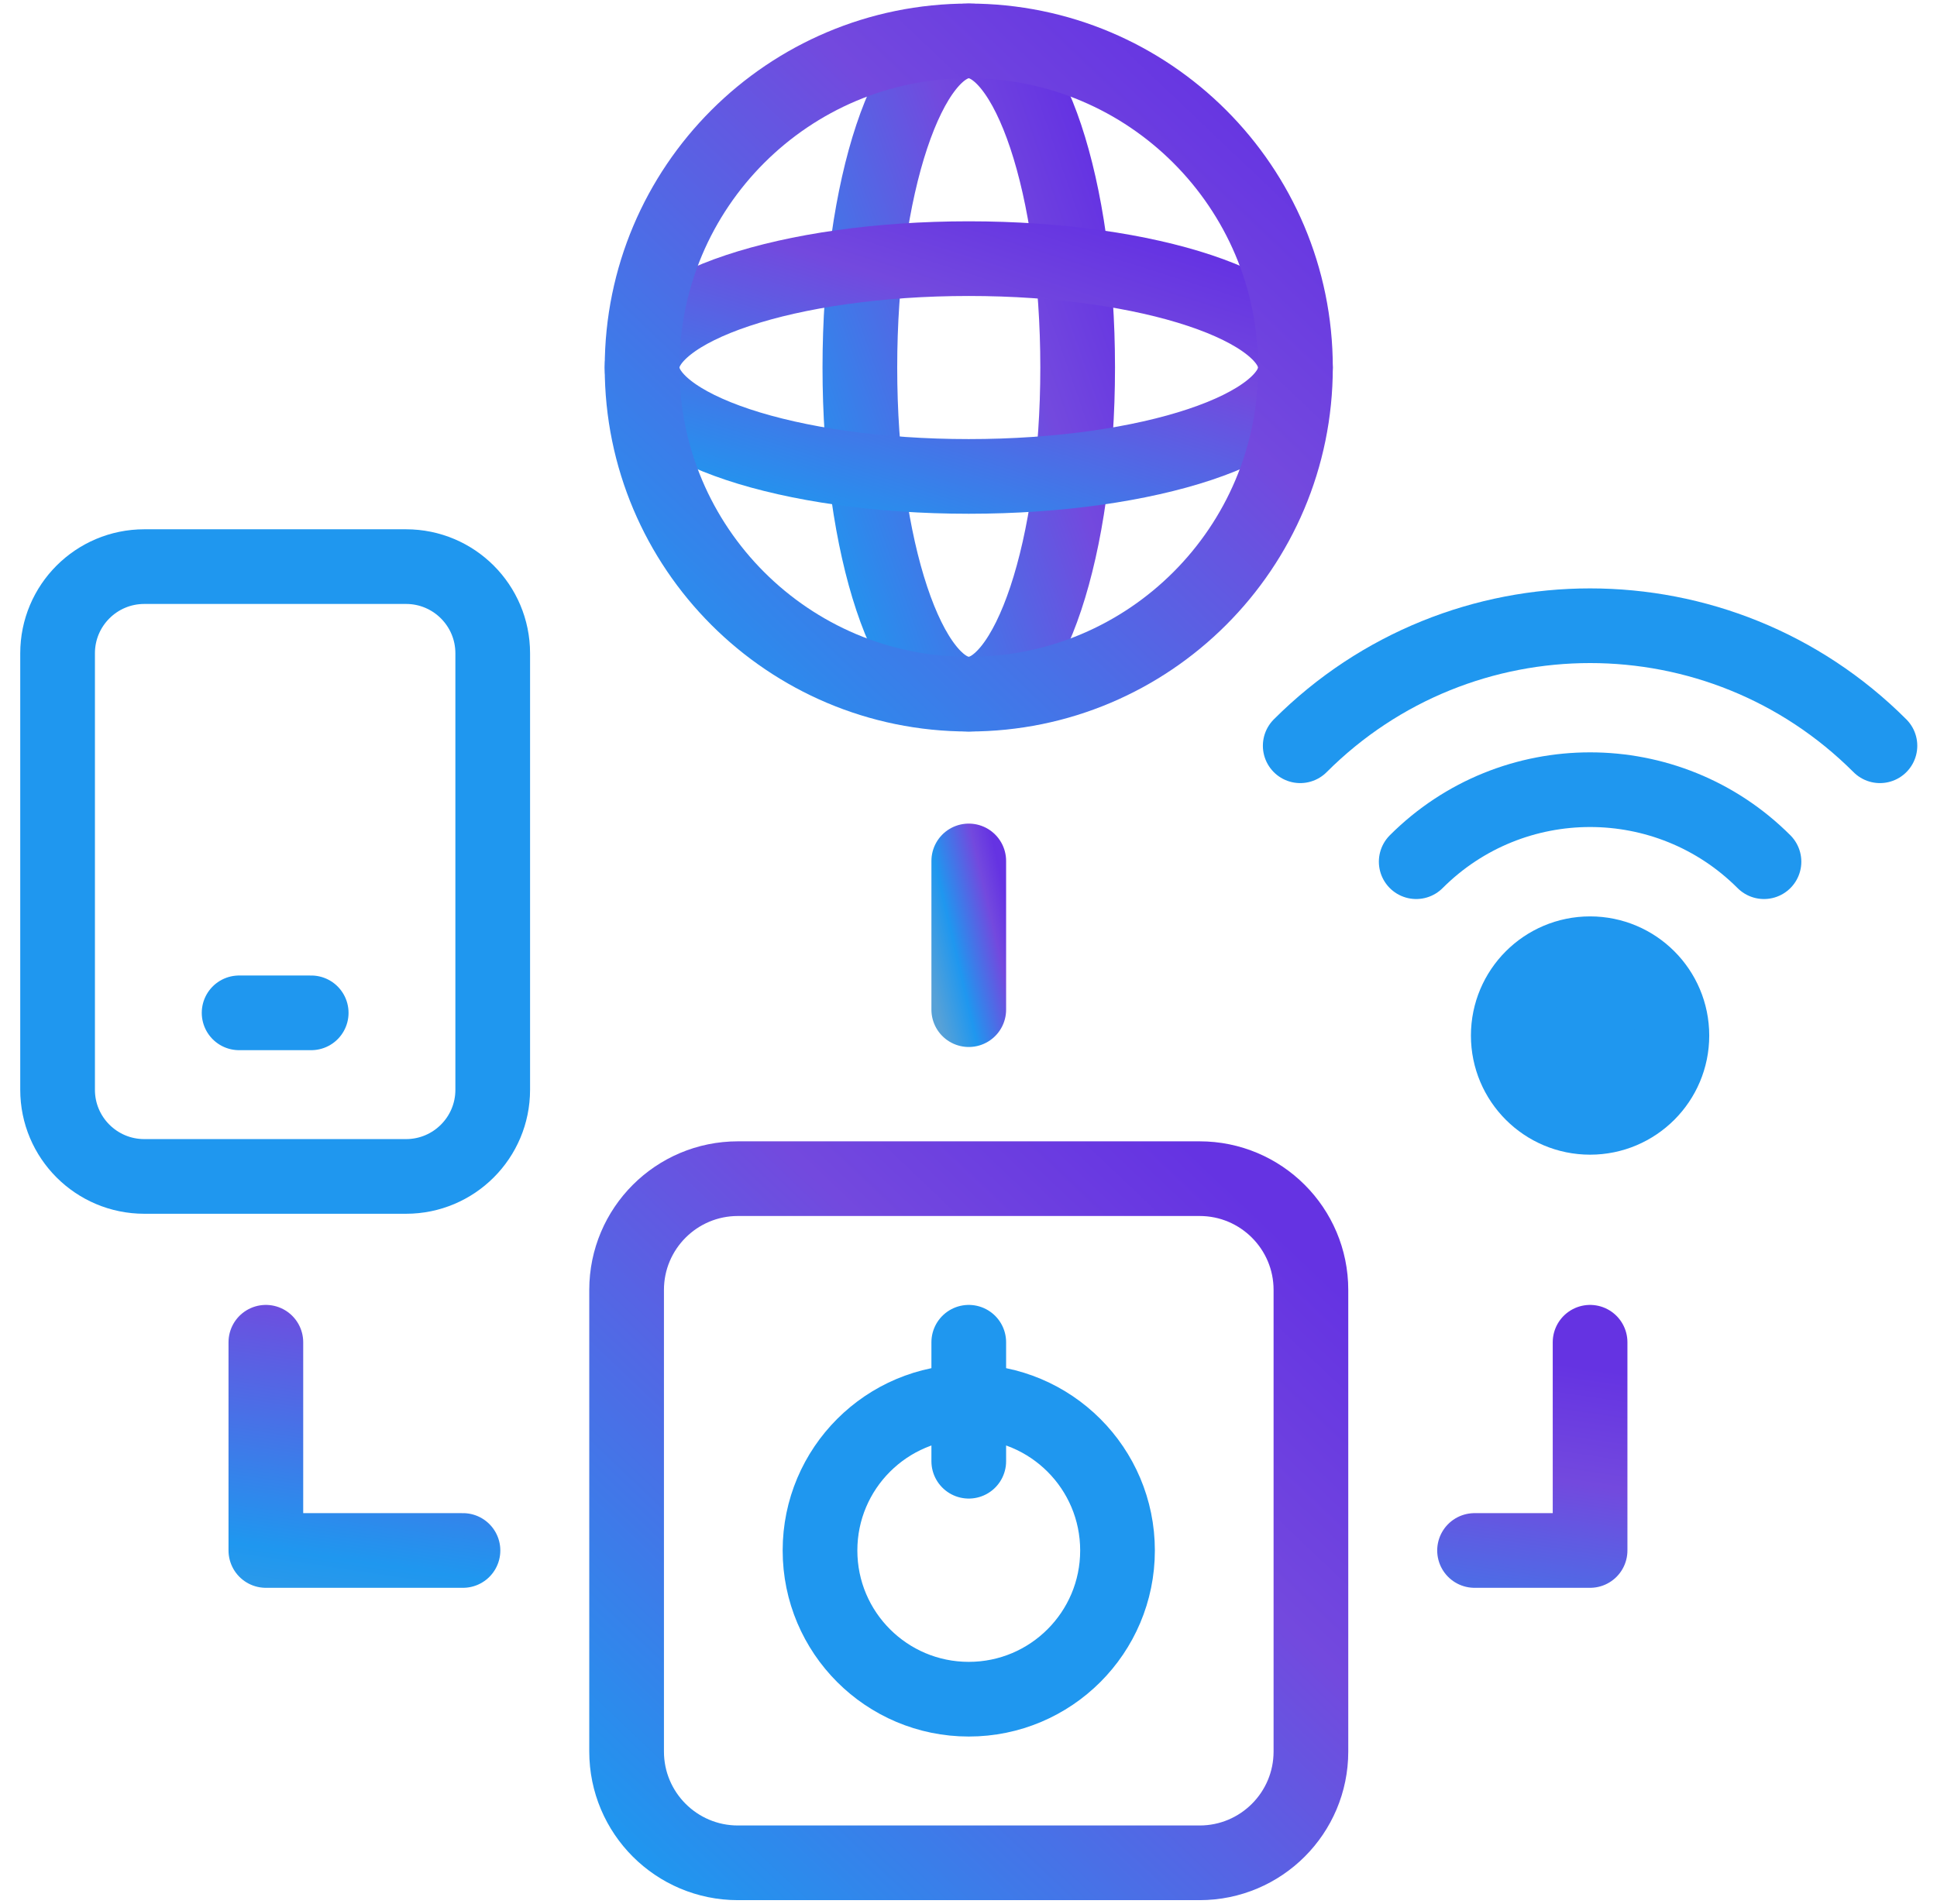 <?xml version="1.0" encoding="UTF-8"?> <svg xmlns="http://www.w3.org/2000/svg" width="59" height="58" viewBox="0 0 59 58" fill="none"><g clip-path="url(#clip0_1937_3882)"><path d="M48.433 34.042C49.809 34.042 50.925 32.926 50.925 31.55C50.925 30.173 49.809 29.057 48.433 29.057C47.057 29.057 45.941 30.173 45.941 31.55C45.941 32.926 47.057 34.042 48.433 34.042Z" fill="#1F97EF" stroke="#1F97EF" stroke-width="2.275" stroke-miterlimit="10" stroke-linecap="round" stroke-linejoin="round"></path><path d="M29.508 51.769C32.011 51.769 34.039 49.741 34.039 47.238C34.039 44.736 32.011 42.707 29.508 42.707C27.006 42.707 24.977 44.736 24.977 47.238C24.977 49.741 27.006 51.769 29.508 51.769Z" stroke="#1F97EF" stroke-width="2.275" stroke-miterlimit="10" stroke-linecap="round" stroke-linejoin="round"></path><path d="M29.508 40.894V44.519" stroke="#1F97EF" stroke-width="2.275" stroke-miterlimit="10" stroke-linecap="round" stroke-linejoin="round"></path><path d="M29.508 21.149C31.34 21.149 32.825 16.693 32.825 11.197C32.825 5.701 31.34 1.246 29.508 1.246C27.676 1.246 26.191 5.701 26.191 11.197C26.191 16.693 27.676 21.149 29.508 21.149Z" stroke="url(#paint0_linear_1937_3882)" stroke-width="2.275" stroke-miterlimit="10" stroke-linejoin="round"></path><path d="M29.508 14.515C35.004 14.515 39.459 13.03 39.459 11.197C39.459 9.365 35.004 7.88 29.508 7.88C24.012 7.88 19.557 9.365 19.557 11.197C19.557 13.03 24.012 14.515 29.508 14.515Z" stroke="url(#paint1_linear_1937_3882)" stroke-width="2.275" stroke-miterlimit="10" stroke-linejoin="round"></path><path d="M29.508 21.149C35.004 21.149 39.459 16.693 39.459 11.197C39.459 5.701 35.004 1.246 29.508 1.246C24.012 1.246 19.557 5.701 19.557 11.197C19.557 16.693 24.012 21.149 29.508 21.149Z" stroke="url(#paint2_linear_1937_3882)" stroke-width="2.275" stroke-miterlimit="10" stroke-linejoin="round"></path><path d="M9.479 30.858H7.283M4.395 35.842H12.368C13.826 35.842 15.008 34.66 15.008 33.202V19.904C15.008 18.445 13.826 17.263 12.368 17.263H4.395C2.936 17.263 1.754 18.445 1.754 19.904V33.202C1.754 34.66 2.936 35.842 4.395 35.842Z" stroke="#1F97EF" stroke-width="2.275" stroke-miterlimit="10" stroke-linecap="round" stroke-linejoin="round"></path><path d="M36.539 56.754H22.477C20.604 56.754 19.086 55.236 19.086 53.363V39.3C19.086 37.428 20.604 35.91 22.477 35.91H36.539C38.412 35.91 39.93 37.428 39.93 39.3V53.363C39.93 55.236 38.412 56.754 36.539 56.754Z" stroke="url(#paint3_linear_1937_3882)" stroke-width="2.275" stroke-miterlimit="10" stroke-linejoin="round"></path><path d="M8.098 40.894V47.238H14.102M48.433 40.894V47.238H44.914" stroke="url(#paint4_linear_1937_3882)" stroke-width="2.275" stroke-miterlimit="10" stroke-linecap="round" stroke-linejoin="round"></path><path d="M43.137 26.253C46.062 23.328 50.804 23.328 53.73 26.253M39.604 22.721C44.48 17.845 52.386 17.845 57.262 22.721" stroke="#1F97EF" stroke-width="2.275" stroke-miterlimit="10" stroke-linecap="round" stroke-linejoin="round"></path><path d="M29.508 26.23V30.761" stroke="url(#paint5_linear_1937_3882)" stroke-width="2.275" stroke-miterlimit="10" stroke-linecap="round" stroke-linejoin="round"></path></g><defs><linearGradient id="paint0_linear_1937_3882" x1="34.059" y1="-3.491" x2="13.605" y2="3.684" gradientUnits="userSpaceOnUse"><stop offset="0.163" stop-color="#6533E2"></stop><stop offset="0.334" stop-color="#7349DE"></stop><stop offset="0.715" stop-color="#1F97EF"></stop><stop offset="1" stop-color="#57A1D7"></stop></linearGradient><linearGradient id="paint1_linear_1937_3882" x1="43.161" y1="6.301" x2="36.878" y2="26.139" gradientUnits="userSpaceOnUse"><stop offset="0.163" stop-color="#6533E2"></stop><stop offset="0.334" stop-color="#7349DE"></stop><stop offset="0.715" stop-color="#1F97EF"></stop><stop offset="1" stop-color="#57A1D7"></stop></linearGradient><linearGradient id="paint2_linear_1937_3882" x1="43.161" y1="-3.491" x2="10.461" y2="30.921" gradientUnits="userSpaceOnUse"><stop offset="0.163" stop-color="#6533E2"></stop><stop offset="0.334" stop-color="#7349DE"></stop><stop offset="0.715" stop-color="#1F97EF"></stop><stop offset="1" stop-color="#57A1D7"></stop></linearGradient><linearGradient id="paint3_linear_1937_3882" x1="43.807" y1="30.949" x2="9.561" y2="66.988" gradientUnits="userSpaceOnUse"><stop offset="0.163" stop-color="#6533E2"></stop><stop offset="0.334" stop-color="#7349DE"></stop><stop offset="0.715" stop-color="#1F97EF"></stop><stop offset="1" stop-color="#57A1D7"></stop></linearGradient><linearGradient id="paint4_linear_1937_3882" x1="55.935" y1="39.385" x2="52.884" y2="59.801" gradientUnits="userSpaceOnUse"><stop offset="0.163" stop-color="#6533E2"></stop><stop offset="0.334" stop-color="#7349DE"></stop><stop offset="0.715" stop-color="#1F97EF"></stop><stop offset="1" stop-color="#57A1D7"></stop></linearGradient><linearGradient id="paint5_linear_1937_3882" x1="30.694" y1="25.151" x2="27.409" y2="25.915" gradientUnits="userSpaceOnUse"><stop offset="0.163" stop-color="#6533E2"></stop><stop offset="0.334" stop-color="#7349DE"></stop><stop offset="0.715" stop-color="#1F97EF"></stop><stop offset="1" stop-color="#57A1D7"></stop></linearGradient><clipPath id="clip0_1937_3882"><rect width="58" height="58" fill="white" transform="translate(0.508)"></rect></clipPath></defs></svg> 